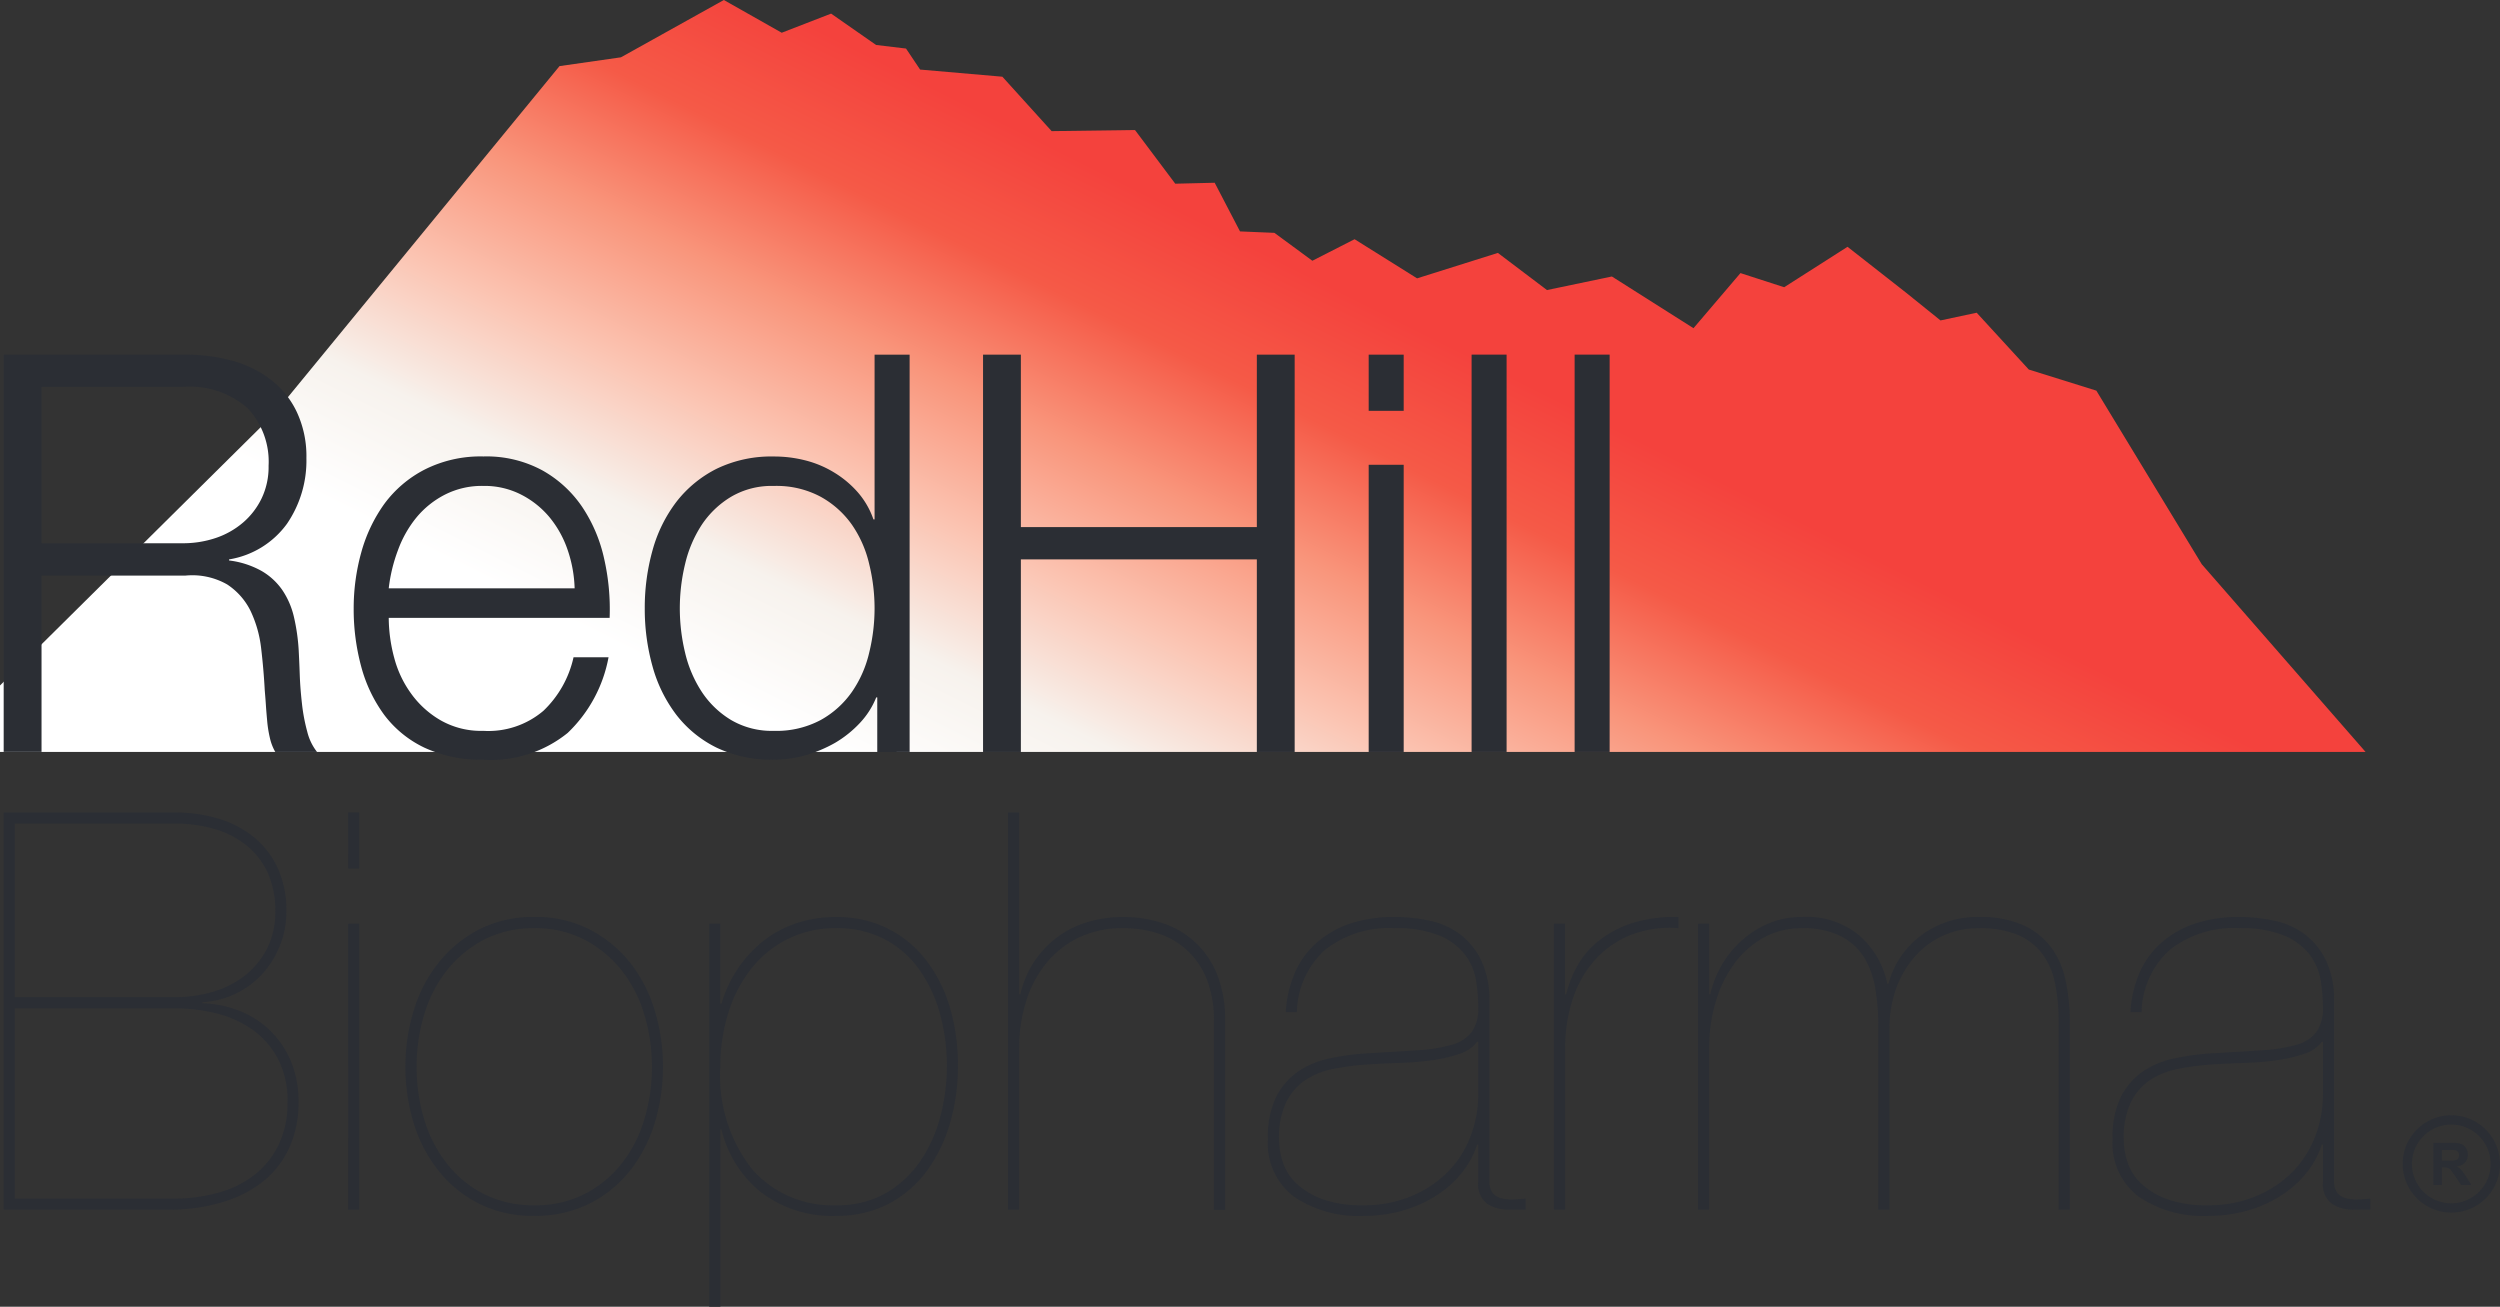 <?xml version="1.0" encoding="UTF-8"?>
<svg xmlns="http://www.w3.org/2000/svg" xmlns:xlink="http://www.w3.org/1999/xlink" width="150.893" height="78.869" viewBox="0 0 150.893 78.869">
  <rect x="0" y="0" width="150.893" height="78.869" fill="#333333" stroke="none"/>
  <defs>
    <clipPath id="a">
      <path d="M37.479-34.571l-3.708.531-17.2,20.965L0,3.343V7.354H142.778L132.892-3.975,126.53-14.452l-4.077-1.273-3.146-3.43-2.184.465-2.093-1.686-3.519-2.758-3.824,2.441-2.638-.854-2.835,3.326-4.925-3.121-3.918.819-2.964-2.242-4.876,1.535-3.772-2.362-2.549,1.3-2.29-1.684-2.076-.087L73.315-27l-2.379.058-2.431-3.241-5.031.068L60.5-33.4l-4.965-.431-.85-1.269-1.808-.216-2.715-1.893-2.98,1.155L43.69-38.03Z" transform="translate(0 38.03)" fill="none"></path>
    </clipPath>
    <linearGradient id="b" x1="0.207" y1="0.483" x2="0.776" y2="0.483" gradientUnits="objectBoundingBox">
      <stop offset="0" stop-color="#fff"></stop>
      <stop offset="0.1" stop-color="#fff"></stop>
      <stop offset="0.2" stop-color="#fff"></stop>
      <stop offset="0.3" stop-color="#fff"></stop>
      <stop offset="0.4" stop-color="#f7f2ed"></stop>
      <stop offset="0.5" stop-color="#fbc4b2"></stop>
      <stop offset="0.6" stop-color="#f9957b"></stop>
      <stop offset="0.7" stop-color="#f55a47"></stop>
      <stop offset="0.8" stop-color="#f4423d"></stop>
      <stop offset="0.9" stop-color="#f4423d"></stop>
      <stop offset="1" stop-color="#f4423d"></stop>
    </linearGradient>
    <clipPath id="c">
      <path d="M0,40.839H150.893V-38.03H0Z" transform="translate(0 38.03)" fill="none"></path>
    </clipPath>
  </defs>
  <g transform="translate(0 38.03)">
    <g transform="translate(0 -38.03)" clip-path="url(#a)">
      <g transform="translate(-31.075 63.712) rotate(-64)">
        <path d="M70.887,0l66.147,135.622L66.147,170.2,0,34.574Z" transform="translate(0)" fill="url(#b)"></path>
      </g>
    </g>
    <g transform="translate(0 -38.03)" clip-path="url(#c)">
      <g transform="translate(0.222 21.406)">
        <path d="M5.6,5.894a6.166,6.166,0,0,0,1.983-.317,4.963,4.963,0,0,0,1.642-.925,4.5,4.5,0,0,0,1.126-1.46,4.385,4.385,0,0,0,.423-1.966A4.711,4.711,0,0,0,9.5-2.266,5.306,5.306,0,0,0,5.6-3.544H-2.93V5.894ZM5.768-5.489a10.512,10.512,0,0,1,2.806.365,6.7,6.7,0,0,1,2.314,1.13,5.322,5.322,0,0,1,1.58,1.947,6.286,6.286,0,0,1,.589,2.8,6.752,6.752,0,0,1-1.174,3.967A5.379,5.379,0,0,1,8.389,6.869v.064a5.343,5.343,0,0,1,1.945.624A3.887,3.887,0,0,1,11.6,8.715a4.84,4.84,0,0,1,.705,1.632,11.958,11.958,0,0,1,.286,2c.021.4.044.894.064,1.477s.068,1.17.135,1.763a10.917,10.917,0,0,0,.319,1.684,3.215,3.215,0,0,0,.589,1.219h-2.52a3.014,3.014,0,0,1-.319-.819,7.268,7.268,0,0,1-.166-1.006c-.031-.353-.062-.693-.083-1.027s-.048-.63-.068-.877q-.068-1.272-.218-2.534a7.115,7.115,0,0,0-.637-2.246,4.035,4.035,0,0,0-1.412-1.6,4.242,4.242,0,0,0-2.536-.533H-2.93V18.487H-5.215V-5.489Z" transform="translate(5.215 5.489)" fill="#2b2e34"></path>
      </g>
      <g transform="translate(21.346 27.55)">
        <path d="M6.688,2.922A6.288,6.288,0,0,0,5.6.956,5.432,5.432,0,0,0,3.882-.417,4.838,4.838,0,0,0,1.6-.942,4.909,4.909,0,0,0-.718-.417,5.455,5.455,0,0,0-2.433.956,6.764,6.764,0,0,0-3.555,2.939a9.593,9.593,0,0,0-.556,2.3H7.109a7.809,7.809,0,0,0-.421-2.316M-3.793,9.384a6.443,6.443,0,0,0,1.027,2.2A5.7,5.7,0,0,0-.987,13.2a4.923,4.923,0,0,0,2.586.641,5.128,5.128,0,0,0,3.625-1.209A6.356,6.356,0,0,0,7.043,9.4H9.156a8.427,8.427,0,0,1-2.468,4.567A7.348,7.348,0,0,1,1.6,15.583a8.1,8.1,0,0,1-3.542-.72,6.555,6.555,0,0,1-2.439-1.983,8.737,8.737,0,0,1-1.392-2.92,13.273,13.273,0,0,1-.454-3.509A12.575,12.575,0,0,1-5.774,3.09,9.206,9.206,0,0,1-4.382.149,7,7,0,0,1-1.943-1.929,7.478,7.478,0,0,1,1.6-2.721a7.078,7.078,0,0,1,3.561.84,7.08,7.08,0,0,1,2.4,2.2A9.1,9.1,0,0,1,8.888,3.442,13.733,13.733,0,0,1,9.222,7.02H-4.111a9.495,9.495,0,0,0,.317,2.364" transform="translate(6.228 2.721)" fill="#2b2e34"></path>
      </g>
      <g transform="translate(38.912 21.405)">
        <path d="M1.262,9.312a7.382,7.382,0,0,0,1.006,2.366,5.547,5.547,0,0,0,1.767,1.7,4.845,4.845,0,0,0,2.582.657,5.656,5.656,0,0,0,2.837-.657,5.608,5.608,0,0,0,1.883-1.7,6.881,6.881,0,0,0,1.039-2.366,11.18,11.18,0,0,0,0-5.34A6.909,6.909,0,0,0,11.337,1.6,5.624,5.624,0,0,0,9.453-.09,5.613,5.613,0,0,0,6.616-.746,4.808,4.808,0,0,0,4.035-.09,5.563,5.563,0,0,0,2.268,1.6,7.413,7.413,0,0,0,1.262,3.972a11.393,11.393,0,0,0,0,5.34m11.6,6V12.015H12.8a4.924,4.924,0,0,1-.989,1.547,6.7,6.7,0,0,1-1.493,1.195,8.118,8.118,0,0,1-1.8.755,7.028,7.028,0,0,1-1.9.263,7.661,7.661,0,0,1-3.441-.72A6.927,6.927,0,0,1,.739,13.072,8.557,8.557,0,0,1-.7,10.152a12.86,12.86,0,0,1-.471-3.509A12.853,12.853,0,0,1-.7,3.132,8.557,8.557,0,0,1,.739.212a7.115,7.115,0,0,1,2.437-2,7.579,7.579,0,0,1,3.441-.736,7.555,7.555,0,0,1,1.9.234,6.265,6.265,0,0,1,1.73.724,6.1,6.1,0,0,1,1.429,1.19,4.934,4.934,0,0,1,.954,1.647H12.7V-8.672h2.115v23.98Z" transform="translate(1.175 8.672)" fill="#2b2e34"></path>
      </g>
      <g transform="translate(59.332 21.405)">
        <path d="M1.183,0V10.409H15.425V0h2.283V23.982H15.425V12.358H1.183V23.982H-1.1V0Z" transform="translate(1.102)" fill="#2b2e34"></path>
      </g>
      <path d="M41.947-3.728H39.834V-21.061h2.113Zm0-20.589H39.834v-3.391h2.113Z" transform="translate(42.776 49.114)" fill="#2b2e34"></path>
      <path d="M44.942-3.727H42.829V-27.709h2.113Z" transform="translate(45.992 49.113)" fill="#2b2e34"></path>
      <path d="M47.941-3.727H45.828V-27.709h2.113Z" transform="translate(49.212 49.113)" fill="#2b2e34"></path>
      <g transform="translate(0.223 49.039)">
        <path d="M5.287,12.068a10.014,10.014,0,0,0,2.737-.355,6.2,6.2,0,0,0,2.184-1.074,5.134,5.134,0,0,0,1.458-1.81,5.762,5.762,0,0,0,.541-2.574,5.4,5.4,0,0,0-.591-2.65,5.054,5.054,0,0,0-1.543-1.748A6.528,6.528,0,0,0,7.893.882a10.506,10.506,0,0,0-2.5-.3H-4.255V12.068ZM5.39-.089a8.242,8.242,0,0,0,2.3-.321,5.7,5.7,0,0,0,1.933-.975,4.941,4.941,0,0,0,1.346-1.628,4.845,4.845,0,0,0,.5-2.252A5.475,5.475,0,0,0,11-7.629,4.6,4.6,0,0,0,9.7-9.276a5.558,5.558,0,0,0-1.931-.975,8.561,8.561,0,0,0-2.383-.317H-4.255V-.089Zm0-11.149a9.084,9.084,0,0,1,2.634.367,6.266,6.266,0,0,1,2.153,1.122,5.218,5.218,0,0,1,1.439,1.866,6.119,6.119,0,0,1,.523,2.617,5.474,5.474,0,0,1-.386,2.053A5.718,5.718,0,0,1,10.693-1.5,5.32,5.32,0,0,1,9.1-.311,5.369,5.369,0,0,1,7.066.214V.278A6.52,6.52,0,0,1,9.3.732a5.535,5.535,0,0,1,3.1,3.02,6.19,6.19,0,0,1,.473,2.472,6.49,6.49,0,0,1-.589,2.839,5.6,5.6,0,0,1-1.628,2.03,7.427,7.427,0,0,1-2.5,1.226,11.381,11.381,0,0,1-3.175.421H-4.923V-11.238Z" transform="translate(4.923 11.238)" fill="#2b2e34"></path>
      </g>
      <path d="M10.133-7.666H10.8V9.595h-.668Zm0-6.719H10.8v3.391h-.668Z" transform="translate(10.881 63.421)" fill="#2b2e34"></path>
      <g transform="translate(24.47 55.349)">
        <path d="M.583,6.313a8.059,8.059,0,0,0,1.36,2.669A6.719,6.719,0,0,0,4.175,10.83a6.555,6.555,0,0,0,3.078.689,6.442,6.442,0,0,0,3.036-.689,6.776,6.776,0,0,0,2.236-1.848,7.936,7.936,0,0,0,1.356-2.669,10.754,10.754,0,0,0,.454-3.154A10.708,10.708,0,0,0,13.881.029,7.975,7.975,0,0,0,12.524-2.64,7.081,7.081,0,0,0,10.289-4.5a6.375,6.375,0,0,0-3.036-.705A6.485,6.485,0,0,0,4.175-4.5,7.02,7.02,0,0,0,1.944-2.64,8.1,8.1,0,0,0,.583.029a10.846,10.846,0,0,0-.45,3.129,10.892,10.892,0,0,0,.45,3.154M-.037-.253a8.592,8.592,0,0,1,1.5-2.872,7.488,7.488,0,0,1,2.435-2,7.11,7.11,0,0,1,3.36-.757,7.038,7.038,0,0,1,3.322.757,7.547,7.547,0,0,1,2.439,2A8.738,8.738,0,0,1,14.5-.253a11.557,11.557,0,0,1,.5,3.411,11.516,11.516,0,0,1-.5,3.405,8.779,8.779,0,0,1-1.491,2.872,7.318,7.318,0,0,1-2.439,1.981,7.245,7.245,0,0,1-3.36.74,7.141,7.141,0,0,1-3.322-.74A7.262,7.262,0,0,1,1.458,9.436a8.632,8.632,0,0,1-1.5-2.872A11.518,11.518,0,0,1-.543,3.159,11.559,11.559,0,0,1-.037-.253" transform="translate(0.543 5.879)" fill="#2b2e34"></path>
      </g>
      <g transform="translate(42.808 55.351)">
        <path d="M5.54,8.617A6.429,6.429,0,0,0,7.606,6.667,8.674,8.674,0,0,0,8.8,3.979,12.141,12.141,0,0,0,9.184.972,11.758,11.758,0,0,0,8.763-2.2a8.434,8.434,0,0,0-1.242-2.65A5.972,5.972,0,0,0,5.436-6.682,6.167,6.167,0,0,0,2.5-7.352a6.386,6.386,0,0,0-2.955.67,6.514,6.514,0,0,0-2.2,1.813,8.223,8.223,0,0,0-1.36,2.655A10.558,10.558,0,0,0-4.487.972,9.115,9.115,0,0,0-2.569,7.2,6.427,6.427,0,0,0,2.5,9.371a5.831,5.831,0,0,0,3.04-.755m-10.7,6.935V-7.622h.672v4.834h.066a7.687,7.687,0,0,1,.975-2.1A7.508,7.508,0,0,1-1.938-6.547a6.529,6.529,0,0,1,2-1.091A7.424,7.424,0,0,1,2.5-8.024a6.835,6.835,0,0,1,3.071.672A6.64,6.64,0,0,1,7.888-5.473,8.668,8.668,0,0,1,9.352-2.617a12.291,12.291,0,0,1,.5,3.59,12.1,12.1,0,0,1-.487,3.463A9.19,9.19,0,0,1,7.958,7.325a6.829,6.829,0,0,1-2.3,1.964A6.732,6.732,0,0,1,2.5,10.01,7.033,7.033,0,0,1-2.036,8.585,6.938,6.938,0,0,1-4.421,4.8h-.066V15.552Z" transform="translate(5.159 8.024)" fill="#2b2e34"></path>
      </g>
      <g transform="translate(60.844 49.037)">
        <path d="M.348,0V10.983H.414a6.066,6.066,0,0,1,.757-1.848A5.805,5.805,0,0,1,2.482,7.657,5.731,5.731,0,0,1,4.307,6.67a7.141,7.141,0,0,1,2.325-.355,7.287,7.287,0,0,1,2.466.4A5.269,5.269,0,0,1,12.32,9.855a7.3,7.3,0,0,1,.458,2.671V23.982H12.1V12.63a6.8,6.8,0,0,0-.433-2.572,4.851,4.851,0,0,0-1.195-1.746A4.72,4.72,0,0,0,8.728,7.3a6.916,6.916,0,0,0-2.1-.315,6.041,6.041,0,0,0-2.723.585,5.8,5.8,0,0,0-1.966,1.58,6.806,6.806,0,0,0-1.188,2.3A9.188,9.188,0,0,0,.348,14.2v9.778H-.324V0Z" transform="translate(0.324)" fill="#2b2e34"></path>
      </g>
      <g transform="translate(76.527 55.35)">
        <path d="M6.54,3.9A2.106,2.106,0,0,1,5.5,4.62a9.013,9.013,0,0,1-1.611.386,18.018,18.018,0,0,1-1.966.168q-1.061.037-2.068.1a15.573,15.573,0,0,0-1.966.259,4.644,4.644,0,0,0-1.7.668A3.474,3.474,0,0,0-4.98,7.54a4.93,4.93,0,0,0-.438,2.234,4.559,4.559,0,0,0,.251,1.46,3.116,3.116,0,0,0,.857,1.273,4.617,4.617,0,0,0,1.564.91,6.869,6.869,0,0,0,2.366.35A7.344,7.344,0,0,0,2.612,13.2a6.69,6.69,0,0,0,2.2-1.489A6.222,6.222,0,0,0,6.154,9.57a7,7,0,0,0,.452-2.482V3.9ZM-4.51-.15A5.117,5.117,0,0,1-3.253-1.981,5.949,5.949,0,0,1-1.235-3.195a8.212,8.212,0,0,1,2.8-.433,9.584,9.584,0,0,1,2.165.234,4.7,4.7,0,0,1,1.8.823,4.35,4.35,0,0,1,1.24,1.528A5.444,5.444,0,0,1,7.28,1.31V12.293a1.13,1.13,0,0,0,.2.738.991.991,0,0,0,.537.319,2.566,2.566,0,0,0,.724.066c.257-.01.5-.029.724-.05v.67H8.454a2.406,2.406,0,0,1-1.294-.348,1.464,1.464,0,0,1-.554-1.329V10.107H6.54a5.317,5.317,0,0,1-.857,1.616A6.168,6.168,0,0,1,4.2,13.1a7.448,7.448,0,0,1-2.03.954,8.417,8.417,0,0,1-2.487.355,6.912,6.912,0,0,1-4.2-1.161A4.023,4.023,0,0,1-6.09,9.773a5.5,5.5,0,0,1,.521-2.588A4.16,4.16,0,0,1-4.207,5.655a5.443,5.443,0,0,1,1.914-.767A15.523,15.523,0,0,1-.144,4.6c1.188-.068,2.2-.127,3.059-.185a9.726,9.726,0,0,0,2.1-.334,2.241,2.241,0,0,0,1.2-.776,2.425,2.425,0,0,0,.39-1.493A10.552,10.552,0,0,0,6.473.2a3.473,3.473,0,0,0-.657-1.543A3.741,3.741,0,0,0,4.288-2.5a6.719,6.719,0,0,0-2.719-.454A6.2,6.2,0,0,0-2.664-1.627,5.2,5.2,0,0,0-4.34,2.117h-.672A6.946,6.946,0,0,1-4.51-.15" transform="translate(6.09 3.628)" fill="#2b2e34"></path>
      </g>
      <g transform="translate(93.792 55.347)">
        <path d="M0,9.149V-8.112H.672V-3.85H.74a6.687,6.687,0,0,1,.736-1.831A5.144,5.144,0,0,1,2.82-7.172a6.477,6.477,0,0,1,2-1.008,8.52,8.52,0,0,1,2.7-.338v.672a6.459,6.459,0,0,0-3.071.489A5.823,5.823,0,0,0,2.316-5.745,6.738,6.738,0,0,0,1.074-3.377a9.579,9.579,0,0,0-.4,2.754V9.149Z" transform="translate(0 8.52)" fill="#2b2e34"></path>
      </g>
      <g transform="translate(102.488 55.344)">
        <path d="M.348.212V4.474H.414a6.41,6.41,0,0,1,.74-1.844A6.05,6.05,0,0,1,2.4,1.152,5.649,5.649,0,0,1,4.025.16a5.119,5.119,0,0,1,1.9-.355A4.975,4.975,0,0,1,9.3.832a5.2,5.2,0,0,1,1.8,3.005h.071A5.323,5.323,0,0,1,13.146.915a5.651,5.651,0,0,1,3.492-1.11,6.325,6.325,0,0,1,2.617.473,4.355,4.355,0,0,1,1.682,1.294,5.05,5.05,0,0,1,.906,1.978,11.471,11.471,0,0,1,.27,2.57V17.473h-.672V6.121A11.378,11.378,0,0,0,21.223,3.8a4.476,4.476,0,0,0-.774-1.781A3.585,3.585,0,0,0,18.971.884a5.808,5.808,0,0,0-2.333-.4,5.035,5.035,0,0,0-3.963,1.813A5.946,5.946,0,0,0,11.6,4.223a7.068,7.068,0,0,0-.369,2.3V17.473h-.674V6.392a13.335,13.335,0,0,0-.182-2.283,5.234,5.234,0,0,0-.686-1.883A3.586,3.586,0,0,0,8.274.953,5.051,5.051,0,0,0,5.922.482a4.64,4.64,0,0,0-2.316.587,5.547,5.547,0,0,0-1.761,1.58,7.255,7.255,0,0,0-1.107,2.3A9.609,9.609,0,0,0,.348,7.7v9.772H-.324V.212Z" transform="translate(0.324 0.198)" fill="#2b2e34"></path>
      </g>
      <g transform="translate(127.51 55.35)">
        <path d="M6.54,3.9A2.106,2.106,0,0,1,5.5,4.62a9.013,9.013,0,0,1-1.611.386,18.008,18.008,0,0,1-1.97.168q-1.055.037-2.063.1a15.573,15.573,0,0,0-1.966.259,4.63,4.63,0,0,0-1.7.668A3.457,3.457,0,0,0-4.98,7.54a4.93,4.93,0,0,0-.438,2.234,4.559,4.559,0,0,0,.251,1.46,3.116,3.116,0,0,0,.857,1.273,4.606,4.606,0,0,0,1.562.91,6.89,6.89,0,0,0,2.368.35A7.344,7.344,0,0,0,2.612,13.2a6.69,6.69,0,0,0,2.2-1.489A6.222,6.222,0,0,0,6.154,9.57a7,7,0,0,0,.452-2.482V3.9ZM-4.51-.15A5.117,5.117,0,0,1-3.253-1.981,5.949,5.949,0,0,1-1.235-3.195a8.212,8.212,0,0,1,2.8-.433,9.611,9.611,0,0,1,2.165.234,4.733,4.733,0,0,1,1.8.823A4.332,4.332,0,0,1,6.774-1.042,5.5,5.5,0,0,1,7.28,1.31V12.293a1.13,1.13,0,0,0,.2.738.991.991,0,0,0,.537.319,2.566,2.566,0,0,0,.724.066c.257-.01.5-.029.724-.05v.67H8.454a2.406,2.406,0,0,1-1.294-.348,1.464,1.464,0,0,1-.554-1.329V10.107H6.54a5.317,5.317,0,0,1-.857,1.616A6.247,6.247,0,0,1,4.2,13.1a7.448,7.448,0,0,1-2.03.954,8.417,8.417,0,0,1-2.487.355,6.912,6.912,0,0,1-4.2-1.161A4.023,4.023,0,0,1-6.09,9.773a5.5,5.5,0,0,1,.521-2.588A4.16,4.16,0,0,1-4.207,5.655a5.443,5.443,0,0,1,1.914-.767A15.44,15.44,0,0,1-.144,4.6c1.188-.068,2.2-.127,3.059-.185a9.77,9.77,0,0,0,2.1-.334,2.257,2.257,0,0,0,1.2-.776,2.425,2.425,0,0,0,.39-1.493A10.552,10.552,0,0,0,6.473.2a3.6,3.6,0,0,0-.657-1.543A3.741,3.741,0,0,0,4.288-2.5a6.719,6.719,0,0,0-2.719-.454A6.2,6.2,0,0,0-2.664-1.627,5.2,5.2,0,0,0-4.34,2.117h-.672A6.946,6.946,0,0,1-4.51-.15" transform="translate(6.09 3.628)" fill="#2b2e34"></path>
      </g>
      <g transform="translate(145.012 67.314)">
        <path d="M1.523,0A2.937,2.937,0,1,0,4.463,2.941,2.944,2.944,0,0,0,1.523,0m0,.562A2.376,2.376,0,1,1-.854,2.941,2.377,2.377,0,0,1,1.523.562" transform="translate(1.418)" fill="#2b2e34"></path>
      </g>
      <g transform="translate(146.869 68.977)">
        <path d="M.267.558H.649A1.9,1.9,0,0,0,1.107.527.281.281,0,0,0,1.252.422.324.324,0,0,0,1.3.229.331.331,0,0,0,1.238.021a.316.316,0,0,0-.193-.1C1-.084.877-.084.668-.084h-.4Zm-.516,1.47V-.52H.831a1.792,1.792,0,0,1,.6.073A.546.546,0,0,1,1.723-.2a.7.7,0,0,1,.11.4.672.672,0,0,1-.168.471.789.789,0,0,1-.5.234,1.141,1.141,0,0,1,.274.214,3.049,3.049,0,0,1,.3.413l.311.5H1.429l-.373-.554A4.152,4.152,0,0,0,.788,1.1.365.365,0,0,0,.628,1,.763.763,0,0,0,.371.965h-.1V2.029Z" transform="translate(0.249 0.52)" fill="#2b2e34"></path>
      </g>
    </g>
  </g>
</svg>
